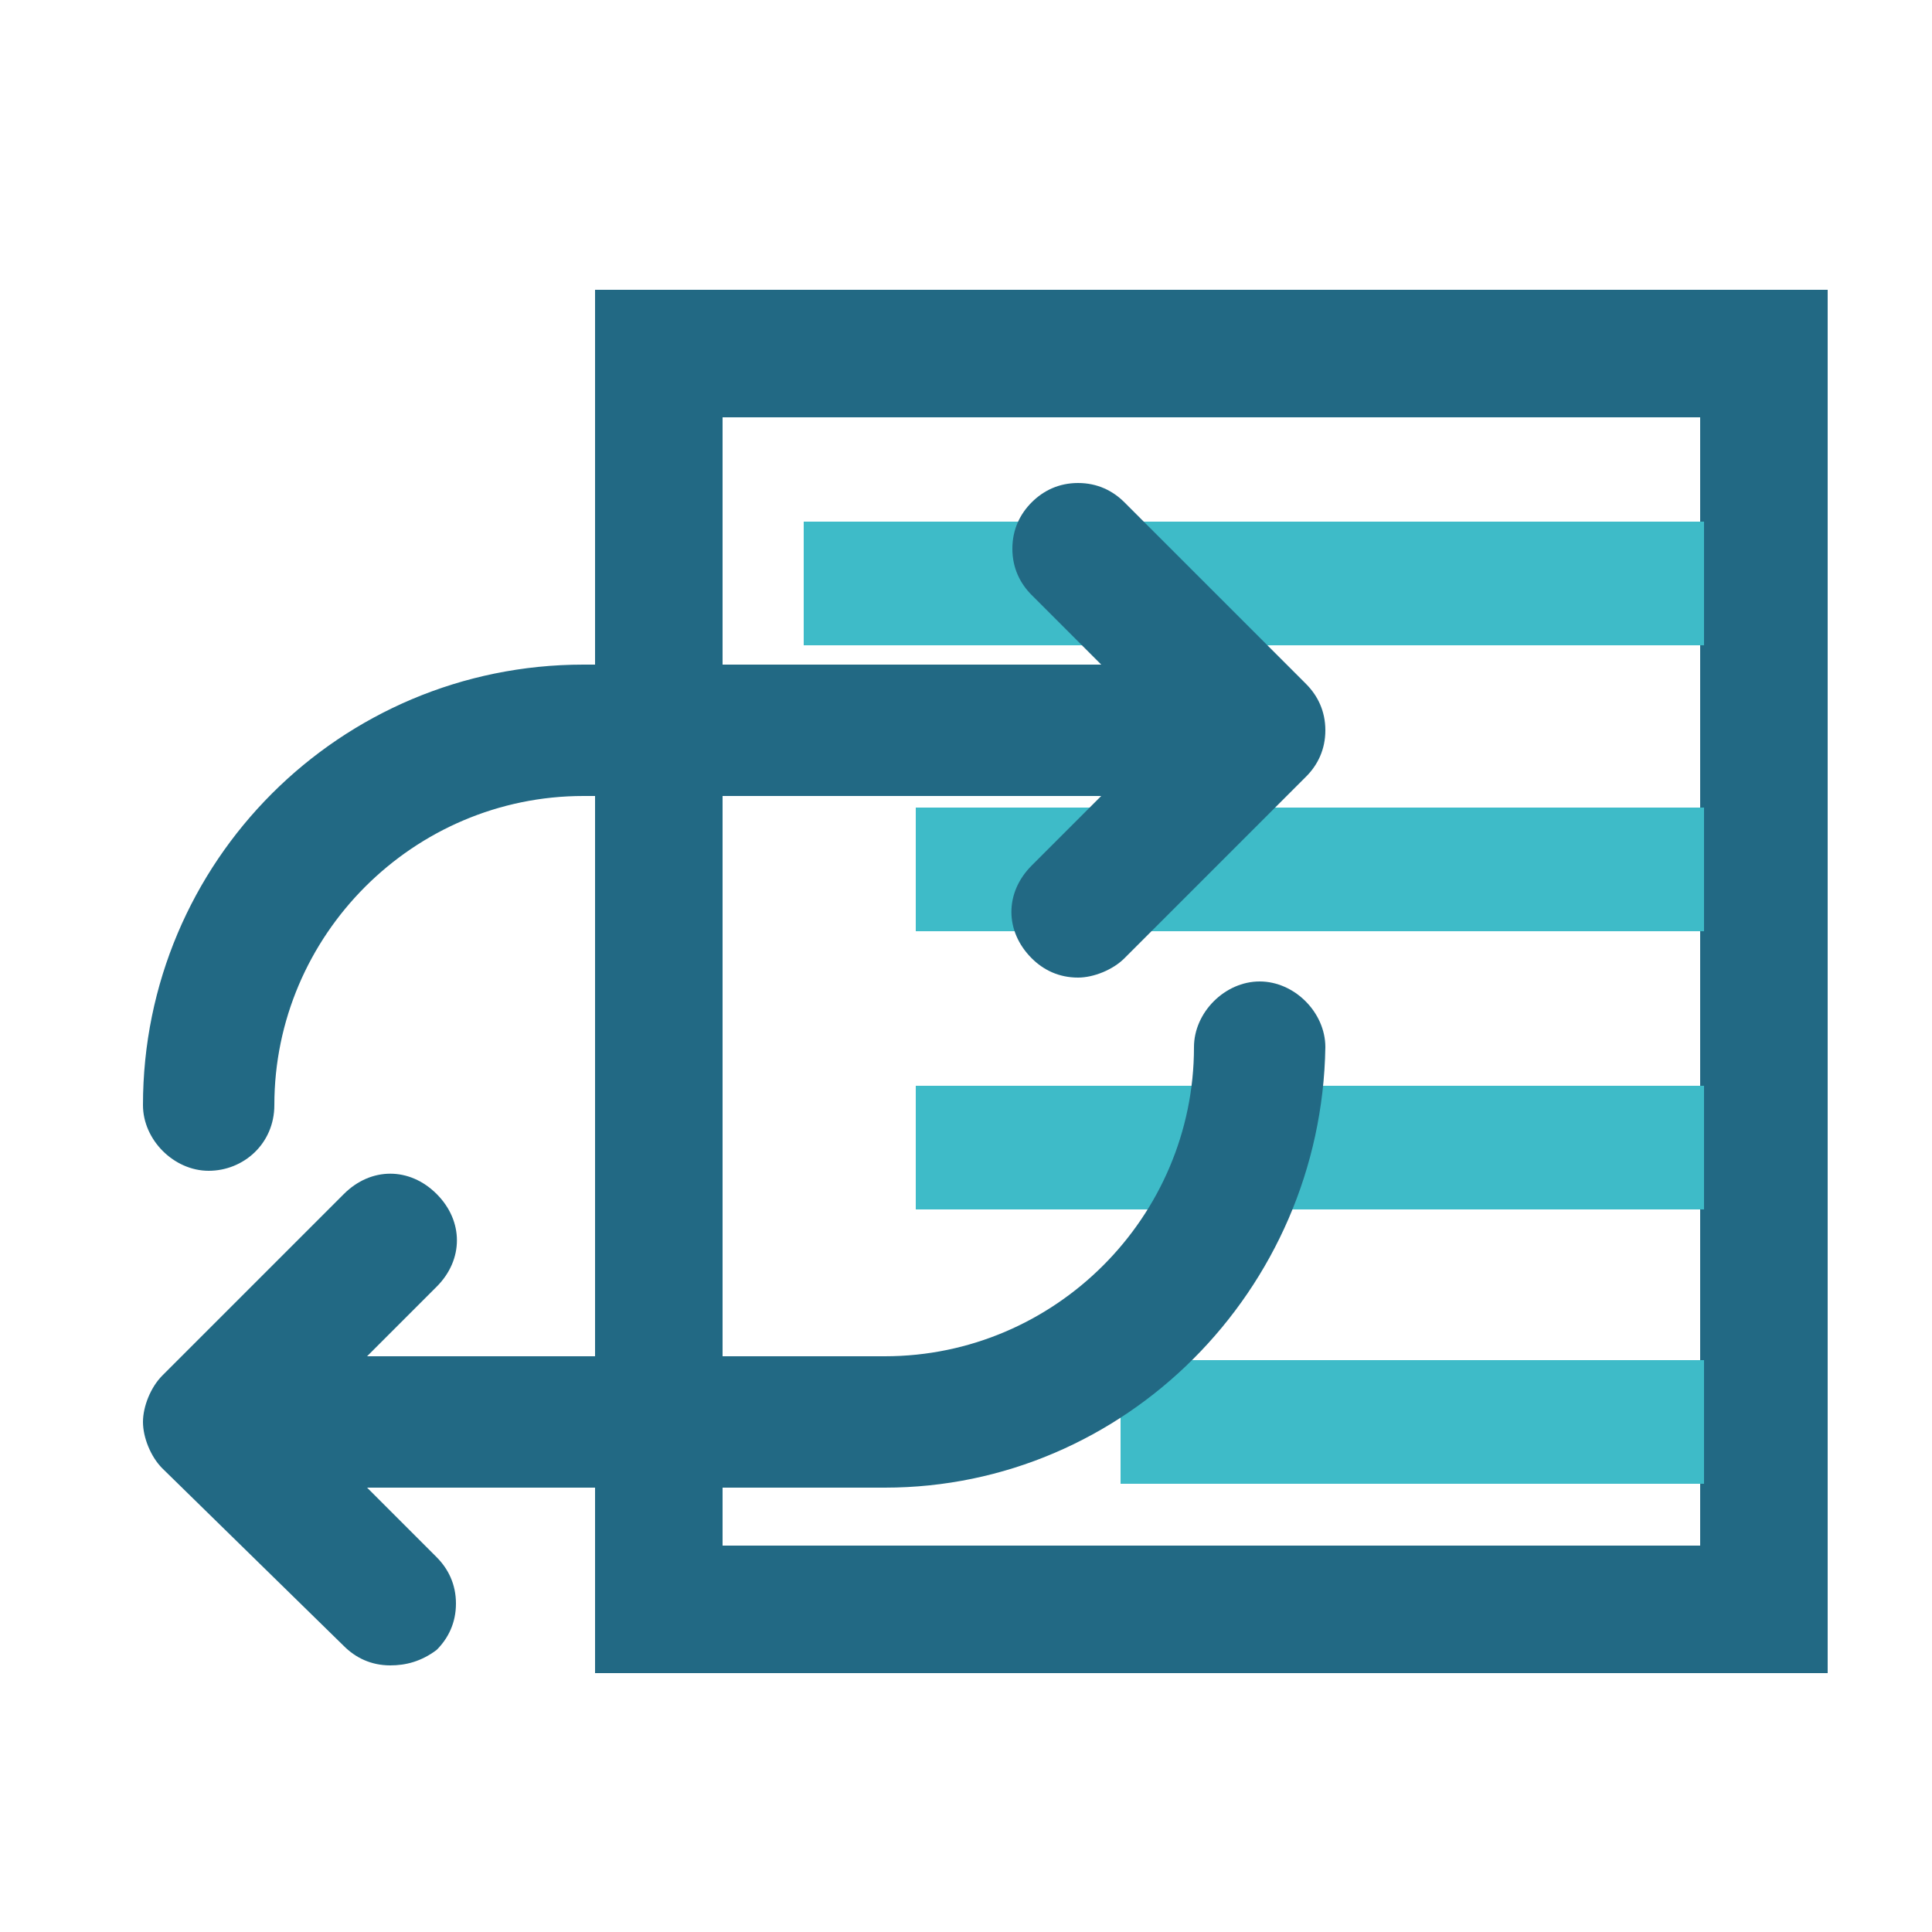 <?xml version="1.0" encoding="UTF-8"?>
<!-- Generator: Adobe Illustrator 25.2.3, SVG Export Plug-In . SVG Version: 6.00 Build 0)  -->
<svg version="1.1" id="Layer_1" xmlns="http://www.w3.org/2000/svg" xmlns:xlink="http://www.w3.org/1999/xlink" x="0px" y="0px" viewBox="0 0 50 50" style="enable-background:new 0 0 50 50;" xml:space="preserve">
<style type="text/css">
	.st0{fill:#226984;}
	.st1{fill:#3EBBC8;}
</style>
<g>
	<g>
		<path class="st0" d="M47.3,43.3H15.4V7.5h31.9V43.3z M18.7,40H44V10.8H18.7V40z"/>
		<rect x="23.7" y="20.9" class="st1" width="20.4" height="3.2"/>
		<rect x="20.8" y="13.5" class="st1" width="23.3" height="3.2"/>
		<rect x="23.7" y="28.1" class="st1" width="20.4" height="3.2"/>
		<rect x="29" y="35.2" class="st1" width="15.1" height="3.2"/>
	</g>
	<g>
		<g>
			<g>
				<g>
					<g>
						<g>
							<g>
								<g>
									<path class="st0" d="M5.4,29.9c-0.7,0-1.3-0.6-1.3-1.3c0-6,4.9-11,11-11h14.8c0.7,0,1.3,0.6,1.3,1.3c0,0.7-0.6,1.3-1.3,1.3           H15.1c-4.6,0-8.4,3.8-8.4,8.4C6.7,29.4,6.1,29.9,5.4,29.9z"/>
									<path class="st0" d="M5.4,30.3c-0.9,0-1.7-0.8-1.7-1.7c0-6.3,5.1-11.4,11.4-11.4h14.8c0.9,0,1.7,0.8,1.7,1.7           c0,0.9-0.8,1.7-1.7,1.7H15.1c-4.4,0-8,3.6-8,8C7.1,29.6,6.3,30.3,5.4,30.3z M15.1,18.1c-5.8,0-10.6,4.7-10.6,10.6           c0,0.5,0.4,0.9,0.9,0.9c0.5,0,0.9-0.4,0.9-0.9c0-4.9,4-8.8,8.8-8.8h14.8c0.5,0,0.9-0.4,0.9-0.9c0-0.5-0.4-0.9-0.9-0.9H15.1           z"/>
								</g>
							</g>
						</g>
					</g>
				</g>
			</g>
			<g>
				<g>
					<g>
						<g>
							<g>
								<g>
									<path class="st0" d="M27.9,24.9c-0.3,0-0.7-0.1-0.9-0.4c-0.5-0.5-0.5-1.3,0-1.8l3.8-3.8l-3.8-3.8c-0.5-0.5-0.5-1.3,0-1.8           c0.5-0.5,1.3-0.5,1.8,0l4.7,4.7c0.5,0.5,0.5,1.3,0,1.8l-4.7,4.7C28.5,24.8,28.2,24.9,27.9,24.9z"/>
									<path class="st0" d="M27.9,25.3c-0.5,0-0.9-0.2-1.2-0.5c-0.7-0.7-0.7-1.7,0-2.4l3.5-3.5l-3.5-3.5c-0.3-0.3-0.5-0.7-0.5-1.2           c0-0.5,0.2-0.9,0.5-1.2c0.3-0.3,0.7-0.5,1.2-0.5c0.5,0,0.9,0.2,1.2,0.5l4.7,4.7c0.3,0.3,0.5,0.7,0.5,1.2           c0,0.5-0.2,0.9-0.5,1.2l-4.7,4.7C28.8,25.1,28.3,25.3,27.9,25.3z M27.9,13.4c-0.2,0-0.5,0.1-0.6,0.3           C27.1,13.8,27,14,27,14.3c0,0.2,0.1,0.5,0.3,0.6l4.1,4.1l-4.1,4c-0.3,0.3-0.3,0.9,0,1.2c0.2,0.2,0.4,0.3,0.6,0.3           s0.5-0.1,0.6-0.3l4.7-4.7c0.2-0.2,0.3-0.4,0.3-0.6s-0.1-0.5-0.3-0.6l-4.7-4.7C28.3,13.5,28.1,13.4,27.9,13.4z"/>
								</g>
							</g>
						</g>
					</g>
				</g>
			</g>
		</g>
		<g>
			<g>
				<g>
					<g>
						<g>
							<g>
								<g>
									<path class="st0" d="M22.9,38.1H8.1c-0.7,0-1.3-0.6-1.3-1.3s0.6-1.3,1.3-1.3h14.8c4.6,0,8.4-3.8,8.4-8.4           c0-0.7,0.6-1.3,1.3-1.3s1.3,0.6,1.3,1.3C33.8,33.1,28.9,38.1,22.9,38.1z"/>
									<path class="st0" d="M22.9,38.5H8.1c-0.9,0-1.7-0.8-1.7-1.7c0-0.9,0.8-1.7,1.7-1.7h14.8c4.4,0,8-3.6,8-8           c0-0.9,0.8-1.7,1.7-1.7c0.9,0,1.7,0.8,1.7,1.7C34.2,33.4,29.1,38.5,22.9,38.5z M8.1,35.9c-0.5,0-0.9,0.4-0.9,0.9           c0,0.5,0.4,0.9,0.9,0.9h14.8c5.8,0,10.6-4.7,10.6-10.6c0-0.5-0.4-0.9-0.9-0.9c-0.5,0-0.9,0.4-0.9,0.9c0,4.9-4,8.8-8.8,8.8           H8.1z"/>
								</g>
							</g>
						</g>
					</g>
				</g>
			</g>
			<g>
				<g>
					<g>
						<g>
							<g>
								<g>
									<path class="st0" d="M10.1,42.7c-0.3,0-0.7-0.1-0.9-0.4l-4.7-4.7c-0.2-0.2-0.4-0.6-0.4-0.9c0-0.3,0.1-0.7,0.4-0.9l4.7-4.7           c0.5-0.5,1.3-0.5,1.8,0s0.5,1.3,0,1.8l-3.8,3.8l3.8,3.8c0.5,0.5,0.5,1.3,0,1.8C10.7,42.6,10.4,42.7,10.1,42.7z"/>
									<path class="st0" d="M10.1,43.1c-0.5,0-0.9-0.2-1.2-0.5L4.2,38c-0.3-0.3-0.5-0.8-0.5-1.2c0-0.4,0.2-0.9,0.5-1.2l4.7-4.7           c0.7-0.7,1.7-0.7,2.4,0c0.7,0.7,0.7,1.7,0,2.4l-3.5,3.5l3.5,3.5c0.3,0.3,0.5,0.7,0.5,1.2s-0.2,0.9-0.5,1.2           C10.9,43,10.5,43.1,10.1,43.1z M10,31.2c-0.2,0-0.4,0.1-0.6,0.3l-4.7,4.7c-0.2,0.2-0.3,0.4-0.3,0.6c0,0.2,0.1,0.5,0.3,0.6           l4.7,4.7c0.2,0.2,0.4,0.3,0.6,0.3c0.2,0,0.5-0.1,0.6-0.3c0.2-0.2,0.3-0.4,0.3-0.6c0-0.2-0.1-0.5-0.3-0.6l-4.1-4.1l4.1-4           c0.3-0.3,0.3-0.9,0-1.2C10.5,31.3,10.3,31.2,10,31.2z"/>
								</g>
							</g>
						</g>
					</g>
				</g>
			</g>
		</g>
	</g>
</g>
</svg>